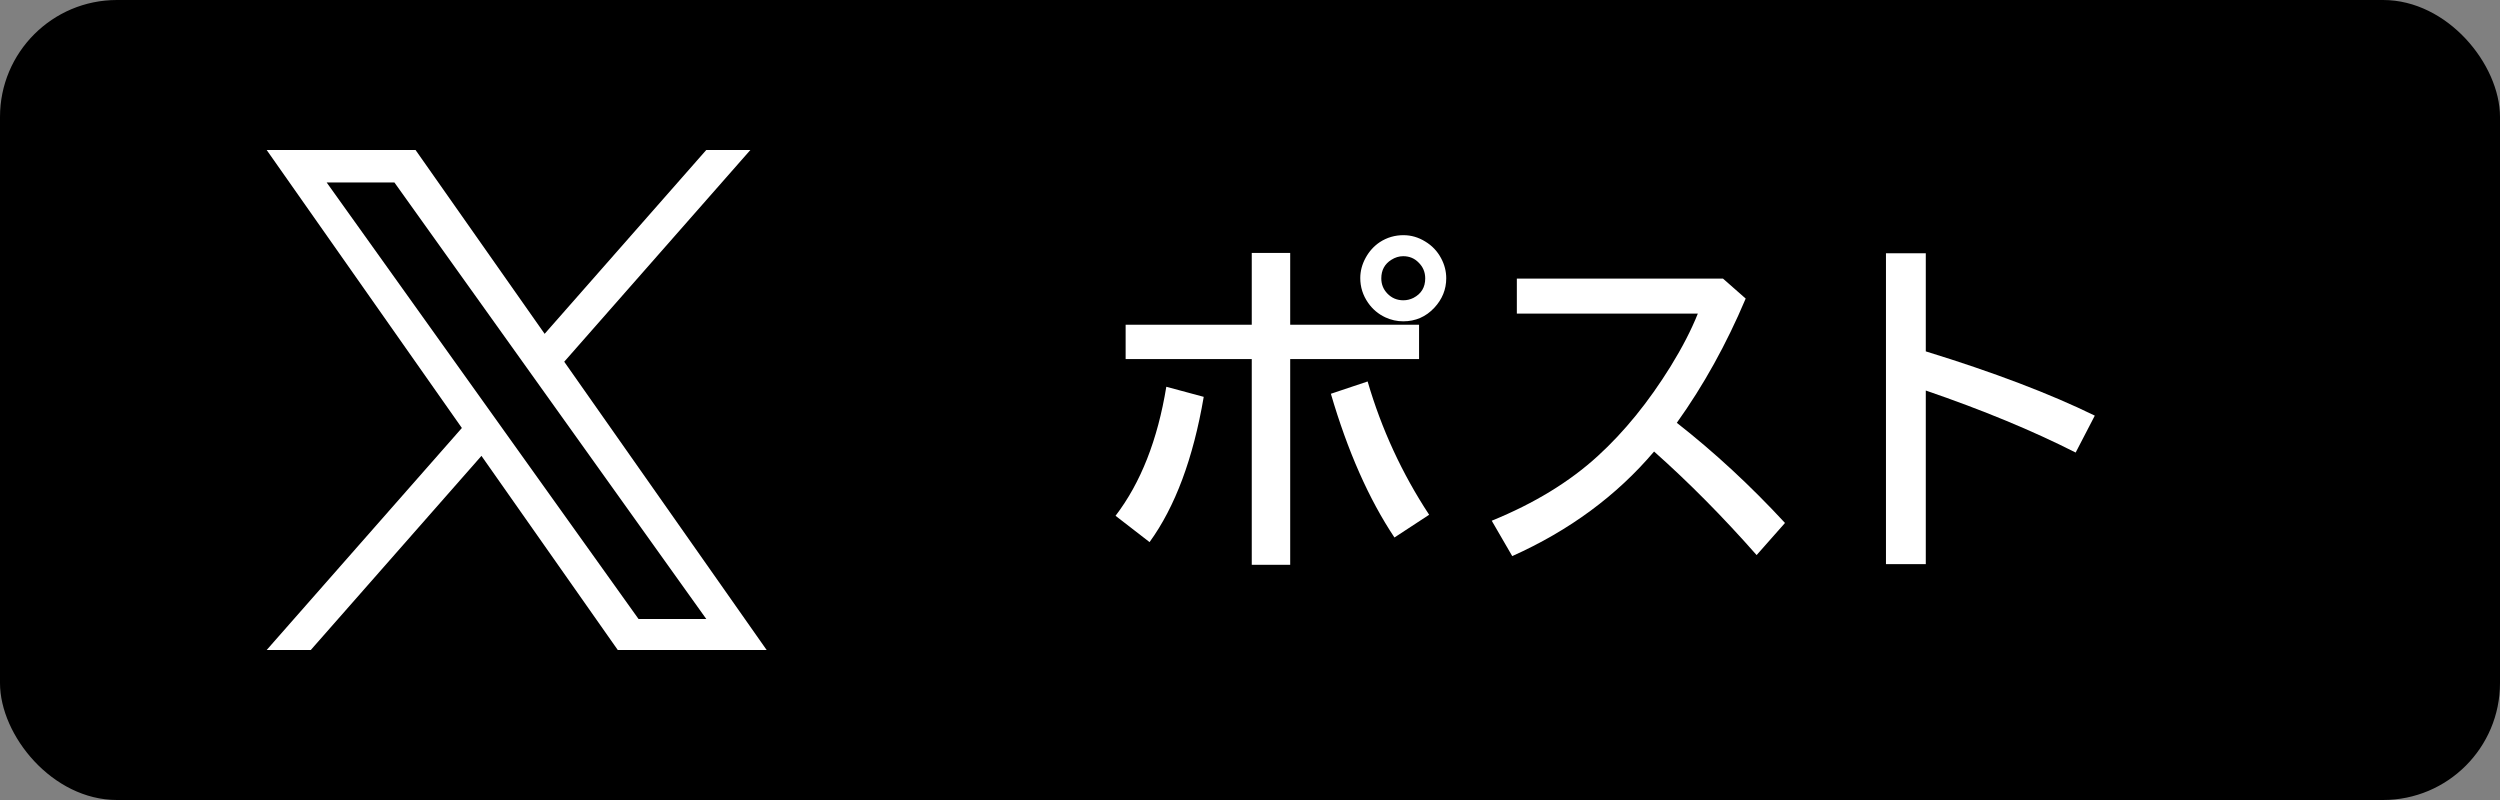 <?xml version="1.0" encoding="UTF-8"?>
<svg id="_レイヤー_2" data-name="レイヤー 2" xmlns="http://www.w3.org/2000/svg" viewBox="0 0 300 96">
  <rect x="0" y="0" width="300" height="96" fill="#808080" stroke="none"/>
  <g id="_レイヤー_1-2" data-name="レイヤー 1">
    <g>
      <rect width="300" height="96" rx="14.033" ry="14.033" style="stroke-width: 0px;"/>
      <g style="isolation: isolate;">
        <g style="isolation: isolate;">
          <path d="m133.865,61.894c3.021-3.951,5.053-9.112,6.092-15.483l4.49,1.21c-1.258,7.383-3.424,13.193-6.5,17.432l-4.082-3.158Zm16.346-31.541h4.613v8.613h15.463v4.122h-15.463v24.691h-4.613v-24.691h-15.135v-4.122h15.135v-8.613Zm17.123,34.146c-3.076-4.621-5.619-10.37-7.629-17.247l4.41-1.477c1.668,5.715,4.129,11.047,7.383,15.996l-4.164,2.728Zm1.088-36.278c.916,0,1.783.253,2.604.759.82.492,1.457,1.162,1.908,2.01.41.766.615,1.565.615,2.399,0,1.34-.479,2.522-1.436,3.548-1.012,1.08-2.256,1.62-3.732,1.62-.738,0-1.449-.157-2.133-.472-.848-.396-1.539-.978-2.072-1.743-.629-.902-.943-1.894-.943-2.974,0-.834.213-1.641.637-2.42s.99-1.408,1.701-1.887c.861-.561,1.812-.841,2.852-.841Zm-.041,2.522c-.492,0-.965.144-1.416.431-.807.506-1.209,1.251-1.209,2.235,0,.697.238,1.299.717,1.805.52.547,1.162.82,1.928.82.424,0,.828-.096,1.211-.287.943-.492,1.414-1.271,1.414-2.338,0-.752-.266-1.388-.799-1.907-.492-.506-1.107-.759-1.846-.759Z" style="fill: #fff; stroke-width: 0px;"/>
          <path d="m182.022,33.429h24.732l2.728,2.399c-2.311,5.469-5.065,10.438-8.265,14.909,4.539,3.555,8.866,7.561,12.981,12.018l-3.404,3.855c-4.033-4.58-8.135-8.723-12.305-12.428-4.484,5.291-10.158,9.475-17.021,12.551l-2.461-4.245c5.1-2.078,9.345-4.669,12.735-7.772,3.172-2.898,6.077-6.474,8.716-10.726,1.408-2.283,2.502-4.402,3.281-6.357h-21.718v-4.204Z" style="fill: #fff; stroke-width: 0px;"/>
          <path d="m226.316,30.394h4.779v11.771c8.162,2.516,14.922,5.086,20.281,7.711l-2.297,4.43c-5.141-2.611-11.135-5.093-17.984-7.444v20.836h-4.779V30.394Z" style="fill: #fff; stroke-width: 0px;"/>
        </g>
      </g>
      <path d="m67.708,43.406l22.336-25.406h-5.293l-19.395,22.06-15.49-22.06h-17.866l23.425,33.358-23.425,26.642h5.293l20.481-23.296,16.359,23.296h17.866l-24.293-34.594h.001Zm-7.25,8.246l-2.373-3.322-18.884-26.431h8.13l15.24,21.331,2.373,3.322,19.81,27.727h-8.13l-16.166-22.625v-.001Z" style="fill: #fff; stroke-width: 0px;"/>
    </g>
  </g>
</svg>